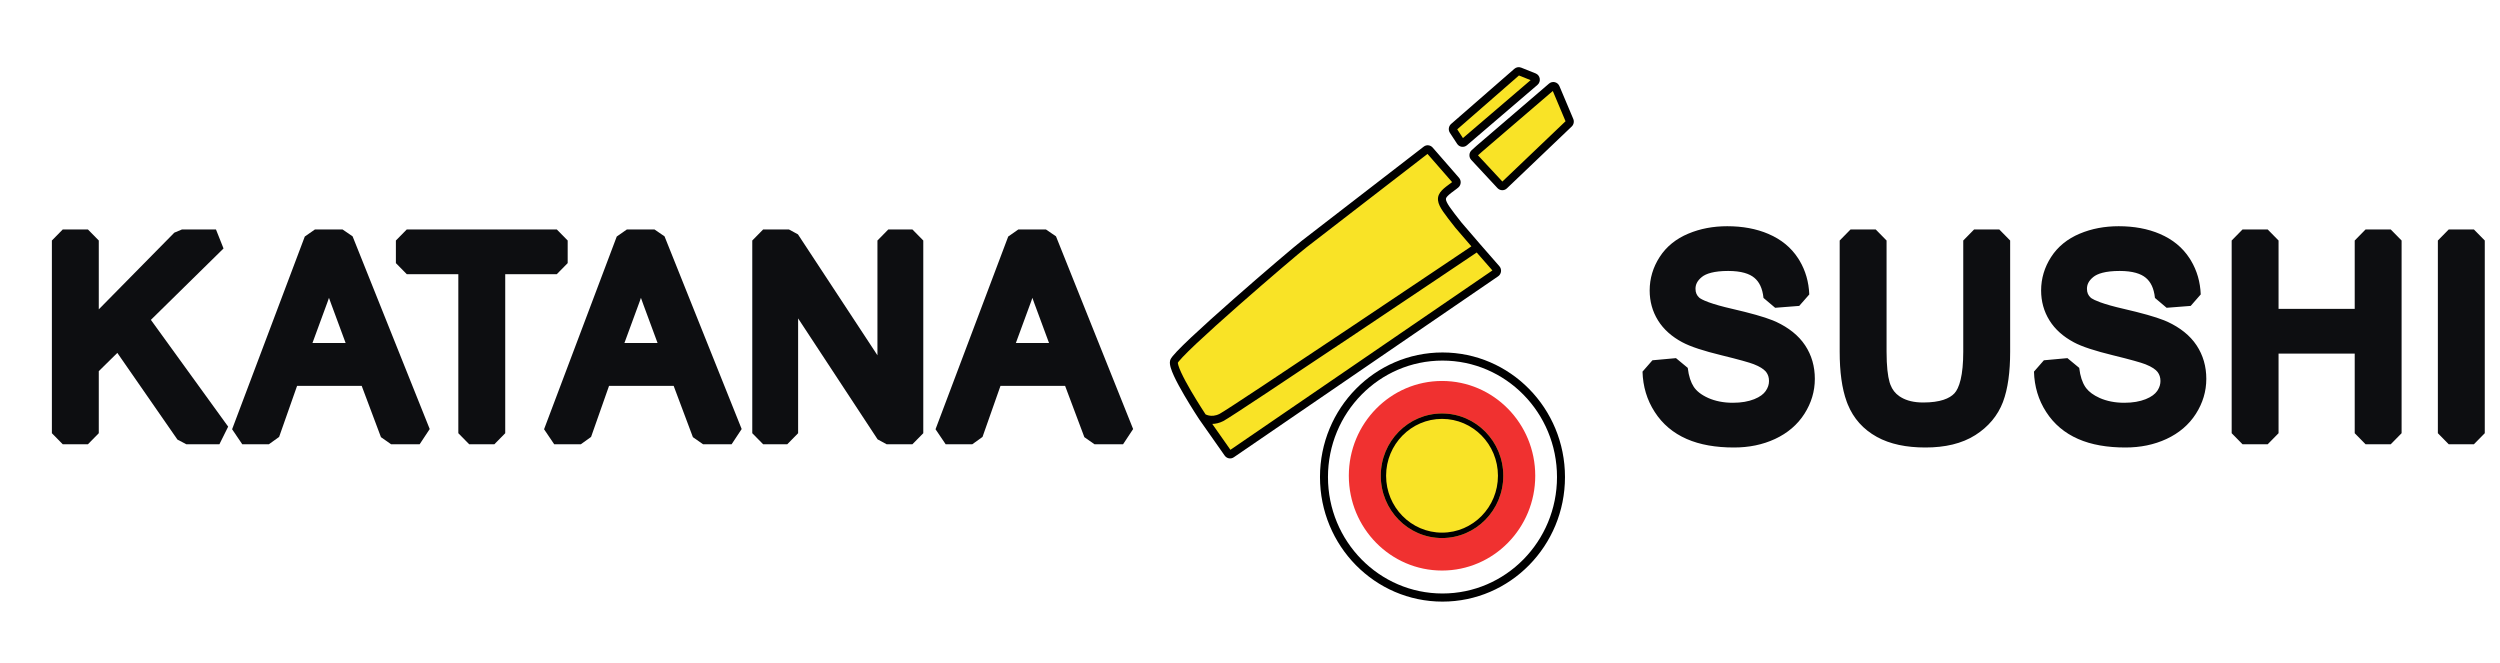 <svg width="166" height="44" viewBox="0 0 166 44" fill="none" xmlns="http://www.w3.org/2000/svg">
<path fill-rule="evenodd" clip-rule="evenodd" d="M109.786 24.655L111.35 24.512C111.423 25.155 111.595 25.682 111.868 26.096C112.14 26.507 112.562 26.841 113.133 27.097C113.704 27.35 114.348 27.479 115.063 27.479C115.698 27.479 116.258 27.383 116.744 27.189C117.23 26.996 117.59 26.731 117.827 26.394C118.064 26.058 118.184 25.691 118.184 25.298C118.184 24.899 118.07 24.551 117.842 24.25C117.613 23.952 117.236 23.702 116.708 23.496C116.372 23.365 115.625 23.157 114.468 22.874C113.311 22.591 112.504 22.326 112.04 22.076C111.44 21.754 110.995 21.355 110.702 20.881C110.407 20.407 110.26 19.874 110.26 19.288C110.26 18.638 110.442 18.034 110.802 17.474C111.162 16.911 111.686 16.485 112.38 16.193C113.071 15.901 113.842 15.755 114.688 15.755C115.619 15.755 116.442 15.907 117.153 16.214C117.865 16.518 118.413 16.967 118.796 17.563C119.18 18.156 119.385 18.829 119.414 19.579L117.815 19.705C117.731 18.897 117.44 18.287 116.945 17.876C116.45 17.462 115.719 17.256 114.753 17.256C113.745 17.256 113.01 17.444 112.551 17.819C112.09 18.195 111.859 18.647 111.859 19.177C111.859 19.636 112.023 20.014 112.348 20.312C112.67 20.607 113.505 20.914 114.857 21.224C116.211 21.536 117.139 21.807 117.642 22.04C118.371 22.382 118.913 22.814 119.262 23.341C119.61 23.866 119.783 24.47 119.783 25.155C119.783 25.837 119.592 26.475 119.209 27.076C118.826 27.678 118.278 28.146 117.561 28.479C116.843 28.813 116.038 28.98 115.139 28.98C114.003 28.98 113.051 28.81 112.284 28.473C111.514 28.137 110.913 27.63 110.477 26.951C110.038 26.275 109.809 25.51 109.786 24.655ZM131.083 15.97H132.751V23.359C132.751 24.646 132.608 25.668 132.324 26.424C132.037 27.178 131.522 27.794 130.778 28.268C130.031 28.741 129.056 28.98 127.844 28.98C126.67 28.98 125.706 28.774 124.96 28.36C124.21 27.946 123.677 27.35 123.358 26.567C123.039 25.784 122.877 24.714 122.877 23.359V15.97H124.546V23.356C124.546 24.467 124.649 25.289 124.851 25.814C125.053 26.341 125.399 26.749 125.894 27.032C126.386 27.318 126.989 27.461 127.701 27.461C128.919 27.461 129.788 27.178 130.307 26.615C130.825 26.049 131.083 24.965 131.083 23.356V15.97ZM135.779 24.655L137.342 24.512C137.416 25.155 137.588 25.682 137.861 26.096C138.133 26.507 138.554 26.841 139.126 27.097C139.697 27.35 140.341 27.479 141.055 27.479C141.691 27.479 142.25 27.383 142.736 27.189C143.222 26.996 143.583 26.731 143.82 26.394C144.057 26.058 144.177 25.691 144.177 25.298C144.177 24.899 144.062 24.551 143.834 24.25C143.606 23.952 143.228 23.702 142.701 23.496C142.365 23.365 141.618 23.157 140.461 22.874C139.304 22.591 138.496 22.326 138.033 22.076C137.433 21.754 136.988 21.355 136.695 20.881C136.399 20.407 136.253 19.874 136.253 19.288C136.253 18.638 136.435 18.034 136.794 17.474C137.155 16.911 137.679 16.485 138.373 16.193C139.064 15.901 139.834 15.755 140.68 15.755C141.612 15.755 142.435 15.907 143.146 16.214C143.858 16.518 144.406 16.967 144.789 17.563C145.173 18.156 145.377 18.829 145.407 19.579L143.808 19.705C143.723 18.897 143.433 18.287 142.938 17.876C142.443 17.462 141.711 17.256 140.745 17.256C139.738 17.256 139.003 17.444 138.543 17.819C138.083 18.195 137.852 18.647 137.852 19.177C137.852 19.636 138.016 20.014 138.341 20.312C138.663 20.607 139.498 20.914 140.85 21.224C142.203 21.536 143.131 21.807 143.635 22.04C144.364 22.382 144.906 22.814 145.254 23.341C145.603 23.866 145.776 24.47 145.776 25.155C145.776 25.837 145.585 26.475 145.202 27.076C144.818 27.678 144.27 28.146 143.553 28.479C142.836 28.813 142.031 28.98 141.131 28.98C139.996 28.98 139.043 28.81 138.276 28.473C137.506 28.137 136.906 27.63 136.47 26.951C136.031 26.275 135.802 25.51 135.779 24.655ZM148.905 28.765V15.97H150.574V21.241H157.075V15.97H158.744V28.765H157.075V22.743H150.574V28.765H148.905ZM162.597 28.765V15.97H164.266V28.765H162.597Z" fill="#0D0E11"/>
<path d="M111.137 19.178C111.137 18.392 111.493 17.739 112.098 17.246C112.75 16.714 113.686 16.521 114.752 16.521C115.802 16.521 116.726 16.743 117.402 17.307H117.402C117.904 17.724 118.229 18.277 118.404 18.921L118.595 18.906C118.512 18.566 118.378 18.254 118.193 17.967L118.192 17.966C117.895 17.505 117.466 17.144 116.873 16.891L116.871 16.89C116.266 16.629 115.542 16.49 114.688 16.49C113.924 16.49 113.25 16.621 112.657 16.872L112.656 16.872C112.079 17.115 111.677 17.452 111.407 17.874L111.407 17.876C111.12 18.321 110.983 18.787 110.983 19.287C110.983 19.686 111.068 20.039 111.235 20.354L111.312 20.488L111.314 20.491C111.526 20.833 111.865 21.151 112.377 21.425L112.379 21.427C112.754 21.63 113.483 21.877 114.637 22.159C115.784 22.44 116.578 22.659 116.966 22.81C117.483 23.011 117.94 23.276 118.275 23.637L118.411 23.797L118.413 23.801L118.53 23.967C118.783 24.364 118.907 24.814 118.907 25.298C118.907 25.854 118.733 26.368 118.413 26.822C118.076 27.301 117.588 27.643 117.007 27.874C116.42 28.108 115.768 28.213 115.062 28.213C114.262 28.213 113.518 28.069 112.844 27.771L112.841 27.769C112.18 27.473 111.636 27.061 111.268 26.507L111.267 26.505C111.034 26.151 110.868 25.747 110.758 25.303L110.585 25.319C110.674 25.767 110.838 26.174 111.079 26.546L111.082 26.55C111.436 27.102 111.923 27.516 112.569 27.798L112.57 27.799C113.221 28.084 114.069 28.245 115.139 28.245C115.948 28.245 116.649 28.095 117.26 27.811C117.867 27.529 118.303 27.148 118.603 26.677C118.914 26.188 119.06 25.688 119.06 25.156C119.06 24.603 118.924 24.145 118.663 23.754L118.662 23.751C118.408 23.366 117.987 23.012 117.344 22.709L117.163 22.632C116.692 22.446 115.885 22.214 114.699 21.94V21.941C114.007 21.782 113.429 21.62 112.972 21.454C112.538 21.296 112.136 21.107 111.865 20.859V20.858C111.384 20.417 111.137 19.839 111.137 19.178ZM137.129 19.178C137.129 18.392 137.487 17.739 138.091 17.246C138.743 16.715 139.679 16.521 140.744 16.521C141.795 16.521 142.721 16.743 143.397 17.308H143.396C143.898 17.726 144.221 18.278 144.396 18.921L144.587 18.906C144.504 18.566 144.371 18.254 144.185 17.967L144.184 17.966C143.888 17.505 143.46 17.144 142.867 16.891L142.864 16.89C142.259 16.629 141.535 16.49 140.68 16.49C139.917 16.49 139.242 16.621 138.65 16.872L138.649 16.872C138.072 17.115 137.67 17.452 137.399 17.875L137.399 17.875C137.113 18.32 136.975 18.787 136.975 19.287C136.975 19.687 137.061 20.039 137.228 20.354L137.305 20.487L137.307 20.491C137.492 20.79 137.775 21.071 138.186 21.321L138.37 21.425L138.372 21.427C138.746 21.629 139.476 21.877 140.629 22.159C141.776 22.44 142.571 22.659 142.96 22.81L143.177 22.901C143.603 23.089 143.981 23.328 144.268 23.637L144.404 23.798L144.406 23.801C144.737 24.237 144.898 24.745 144.898 25.298C144.898 25.855 144.726 26.369 144.407 26.822C144.069 27.302 143.58 27.643 142.999 27.874C142.412 28.108 141.761 28.213 141.055 28.213C140.255 28.213 139.51 28.07 138.837 27.771L138.834 27.769C138.172 27.473 137.628 27.061 137.261 26.507L137.26 26.505V26.504C137.027 26.15 136.861 25.746 136.751 25.303L136.577 25.319C136.65 25.683 136.772 26.021 136.946 26.335L137.073 26.546L137.075 26.55C137.385 27.032 137.796 27.41 138.326 27.686L138.561 27.798L138.562 27.799C139.213 28.084 140.061 28.245 141.131 28.245C141.941 28.245 142.641 28.095 143.252 27.811C143.859 27.529 144.294 27.148 144.595 26.677C144.907 26.188 145.054 25.688 145.054 25.156C145.054 24.604 144.916 24.145 144.656 23.753L144.654 23.751C144.4 23.366 143.978 23.01 143.332 22.707H143.331C142.9 22.509 142.041 22.252 140.691 21.94V21.941C140 21.782 139.422 21.62 138.966 21.454C138.585 21.316 138.229 21.153 137.964 20.948L137.857 20.858C137.376 20.417 137.129 19.839 137.129 19.178ZM150.574 15.235L151.296 15.97V20.507H156.353V15.97L157.075 15.235H158.744L159.466 15.97V28.765L158.744 29.5H157.075L156.353 28.765V23.477H151.296V28.765L150.574 29.5H148.905L148.183 28.765V15.97L148.905 15.235H150.574ZM164.266 15.235L164.989 15.97V28.765L164.266 29.5H162.597L161.874 28.765V15.97L162.597 15.235H164.266ZM130.36 15.97L131.082 15.235H132.751L133.474 15.97V23.359C133.474 24.689 133.327 25.812 132.998 26.687L132.998 26.689C132.649 27.605 132.024 28.341 131.161 28.891L131.16 28.891C130.264 29.46 129.143 29.714 127.844 29.714C126.594 29.714 125.5 29.496 124.614 29.005V29.004C123.724 28.512 123.074 27.791 122.69 26.849L122.623 26.674C122.3 25.791 122.155 24.673 122.155 23.359V15.97L122.877 15.235H124.546L125.268 15.97V23.356C125.268 24.31 125.348 24.971 125.469 25.384L125.524 25.545L125.525 25.547C125.648 25.87 125.842 26.121 126.122 26.313L126.248 26.391L126.252 26.394C126.61 26.602 127.083 26.726 127.7 26.726C128.833 26.726 129.458 26.459 129.777 26.114C129.923 25.956 130.074 25.675 130.187 25.204C130.298 24.736 130.36 24.125 130.36 23.356V15.97ZM163.319 28.03H163.544V16.704H163.319V28.03ZM149.628 28.03H149.851V22.743L150.574 22.008H157.075L157.798 22.743V28.03H158.021V16.704H157.798V21.242L157.075 21.976H150.574L149.851 21.242V16.704H149.628V28.03ZM131.804 23.356C131.804 24.195 131.738 24.931 131.591 25.549C131.444 26.164 131.208 26.708 130.835 27.116L130.834 27.117C130.115 27.897 129.002 28.195 127.7 28.195C126.897 28.195 126.164 28.034 125.539 27.672C124.9 27.306 124.441 26.767 124.178 26.082C123.925 25.424 123.823 24.488 123.823 23.356V16.704H123.6V23.359C123.6 24.504 123.72 25.383 123.93 26.025L124.025 26.286V26.286C124.247 26.831 124.594 27.259 125.085 27.582L125.304 27.715L125.305 27.715C125.912 28.052 126.745 28.245 127.844 28.245C128.968 28.245 129.798 28.023 130.395 27.645C131.019 27.247 131.423 26.751 131.649 26.162C131.889 25.523 132.029 24.602 132.029 23.359V16.704H131.804V23.356ZM112.581 19.178C112.582 19.433 112.663 19.611 112.831 19.766C112.882 19.812 113.058 19.925 113.46 20.071C113.84 20.209 114.355 20.356 115.016 20.507H115.017C116.198 20.78 117.108 21.032 117.704 21.27L117.941 21.371L117.945 21.373C118.756 21.754 119.417 22.262 119.859 22.929C120.296 23.586 120.505 24.338 120.505 25.156C120.505 25.987 120.27 26.761 119.815 27.475C119.349 28.207 118.689 28.762 117.861 29.148C117.037 29.531 116.127 29.714 115.139 29.714C113.937 29.714 112.881 29.536 111.997 29.148V29.148C111.104 28.757 110.39 28.159 109.872 27.353V27.352C109.355 26.555 109.09 25.656 109.063 24.676L109.721 23.923L111.285 23.78L112.067 24.428C112.131 24.987 112.275 25.393 112.466 25.686C112.644 25.954 112.944 26.209 113.425 26.425H113.424C113.892 26.632 114.435 26.744 115.062 26.744C115.628 26.744 116.095 26.659 116.48 26.506C116.872 26.35 117.103 26.16 117.239 25.967V25.966C117.394 25.746 117.462 25.528 117.462 25.298C117.462 25.055 117.397 24.867 117.273 24.702L117.222 24.644C117.092 24.504 116.856 24.341 116.45 24.183C116.165 24.072 115.465 23.873 114.299 23.588C113.14 23.305 112.255 23.022 111.704 22.725V22.726C111.015 22.357 110.464 21.876 110.09 21.272V21.271C109.718 20.674 109.538 20.004 109.538 19.287C109.538 18.49 109.763 17.746 110.197 17.071C110.647 16.368 111.295 15.854 112.104 15.514V15.515C112.894 15.181 113.759 15.021 114.688 15.021C115.695 15.021 116.617 15.185 117.435 15.537L117.434 15.538C118.263 15.892 118.93 16.43 119.4 17.159L119.484 17.294C119.89 17.972 120.104 18.73 120.136 19.551L119.469 20.312L117.87 20.437L117.096 19.782C117.027 19.117 116.801 18.705 116.488 18.445L116.486 18.444C116.172 18.181 115.634 17.991 114.752 17.991C113.803 17.991 113.27 18.173 113.003 18.392L113.002 18.393C112.687 18.65 112.581 18.902 112.581 19.178ZM138.574 19.178C138.574 19.434 138.656 19.612 138.825 19.767L138.887 19.813C138.977 19.871 139.151 19.961 139.452 20.071C139.832 20.209 140.348 20.356 141.009 20.507H141.01C142.191 20.78 143.1 21.032 143.697 21.27L143.933 21.371L143.938 21.373C144.75 21.754 145.41 22.262 145.852 22.93C146.288 23.586 146.499 24.337 146.499 25.156C146.499 25.987 146.263 26.762 145.808 27.476C145.342 28.207 144.682 28.762 143.854 29.148C143.03 29.531 142.12 29.714 141.131 29.714C139.929 29.714 138.873 29.536 137.99 29.148V29.148C137.097 28.757 136.384 28.16 135.867 27.356C135.349 26.558 135.083 25.657 135.056 24.675L135.714 23.923L137.277 23.78L138.06 24.427C138.124 24.986 138.268 25.393 138.46 25.686L138.532 25.785C138.714 26.017 138.996 26.236 139.417 26.425H139.416C139.884 26.632 140.428 26.744 141.055 26.744C141.62 26.744 142.087 26.659 142.472 26.506C142.864 26.35 143.096 26.16 143.232 25.967L143.286 25.884C143.402 25.692 143.454 25.5 143.454 25.298C143.454 25.055 143.388 24.867 143.264 24.701C143.148 24.551 142.907 24.363 142.443 24.182V24.183C142.157 24.072 141.458 23.873 140.292 23.588C139.132 23.304 138.244 23.022 137.694 22.724V22.723C137.008 22.355 136.458 21.877 136.085 21.275C135.711 20.676 135.53 20.004 135.53 19.287C135.53 18.49 135.756 17.746 136.189 17.072C136.64 16.369 137.287 15.855 138.096 15.514V15.515C138.886 15.181 139.752 15.021 140.68 15.021C141.688 15.021 142.61 15.185 143.428 15.537L143.427 15.538C144.256 15.892 144.922 16.43 145.392 17.159L145.476 17.294C145.883 17.973 146.097 18.731 146.129 19.55L145.462 20.312L143.863 20.437L143.089 19.783C143.019 19.117 142.794 18.705 142.481 18.445L142.479 18.444C142.166 18.181 141.627 17.991 140.744 17.991C139.796 17.991 139.263 18.174 138.995 18.393C138.68 18.65 138.574 18.902 138.574 19.178Z" fill="#0D0E11"/>
<path d="M4.167 15.97V28.765H5.837V24.333L7.895 22.308L12.373 28.765H14.569L9.064 21.158L14.34 15.97H12.086L5.837 22.314V15.97H4.167Z" fill="#0D0E11"/>
<path d="M31.156 17.471V28.765H32.825V17.471H36.971V15.97H27.009V17.471H31.156Z" fill="#0D0E11"/>
<path d="M50.674 15.97V28.765H52.273V18.722L58.873 28.765H60.583V15.97H58.984V26.013L52.384 15.97H50.674Z" fill="#0D0E11"/>
<path fill-rule="evenodd" clip-rule="evenodd" d="M16.087 28.765L20.913 15.97H22.743L27.864 28.765H25.97L24.514 24.887H19.217L17.853 28.765H16.087ZM23.993 23.511H19.706L21.085 19.755C21.375 18.945 21.607 18.126 21.779 17.292C21.987 17.995 22.286 18.885 22.681 19.964L23.993 23.511Z" fill="#0D0E11"/>
<path fill-rule="evenodd" clip-rule="evenodd" d="M36.8 28.765L41.626 15.97H43.456L48.578 28.765H46.683L45.228 24.887H39.931L38.566 28.765H36.8ZM44.707 23.511H40.42L41.799 19.755C42.089 18.945 42.32 18.126 42.493 17.292C42.701 17.995 43 18.885 43.395 19.964L44.707 23.511Z" fill="#0D0E11"/>
<path fill-rule="evenodd" clip-rule="evenodd" d="M62.793 28.765L67.619 15.97H69.449L74.57 28.765H72.676L71.221 24.887H65.924L64.559 28.765H62.793ZM70.7 23.511H66.413L67.792 19.755C68.082 18.945 68.313 18.126 68.486 17.292C68.694 17.995 68.992 18.885 69.388 19.964L70.7 23.511Z" fill="#0D0E11"/>
<path d="M5.837 15.235L6.559 15.97V20.541L11.575 15.449L12.085 15.235H14.34L14.842 16.498L10.019 21.239L15.15 28.329L14.568 29.5H12.373L11.782 29.188L7.791 23.432L6.559 24.645V28.765L5.837 29.5H4.167L3.445 28.765V15.97L4.167 15.235H5.837ZM7.15 22.018L7.392 21.78L8.485 21.884L12.747 28.03H13.14L8.482 21.594L8.561 20.63L12.554 16.704H12.384L7.15 22.018ZM4.89 28.03H5.114V24.333L5.334 23.805L6.328 22.826L5.114 22.314V16.704H4.89V28.03Z" fill="#0D0E11"/>
<path d="M36.971 15.235L37.694 15.97V17.471L36.971 18.205H33.547V28.765L32.825 29.5H31.155L30.433 28.765V18.205H27.009L26.287 17.471V15.97L27.009 15.235H36.971ZM27.732 16.736H31.155L31.878 17.471V28.03H32.102V17.471L32.825 16.736H36.249V16.704H27.732V16.736Z" fill="#0D0E11"/>
<path d="M52.384 15.235L52.984 15.561L58.262 23.591V15.97L58.984 15.235H60.583L61.306 15.97V28.765L60.583 29.5H58.873L58.273 29.173L52.995 21.142V28.765L52.273 29.5H50.674L49.951 28.765V15.97L50.674 15.235H52.384ZM51.396 28.03H51.55V18.722L52.873 18.314L59.26 28.03H59.861V16.704H59.707V26.013L58.383 26.421L51.998 16.704H51.396V28.03Z" fill="#0D0E11"/>
<path d="M22.743 15.235L23.412 15.693L28.533 28.488L27.864 29.5H25.97L25.295 29.027L24.017 25.622H19.726L18.533 29.012L17.853 29.5H16.087L15.412 28.502L20.238 15.706L20.913 15.235H22.743ZM22.701 17.816C22.878 18.358 23.095 18.988 23.357 19.705L24.67 23.253L24.057 24.152H24.514L25.19 24.625L26.467 28.03H26.79L22.701 17.816ZM17.138 28.03H17.344L18.537 24.64L19.217 24.152H19.643L19.03 23.254L20.408 19.498C20.525 19.172 20.63 18.844 20.726 18.514L17.138 28.03ZM21.764 20.006L21.762 20.012L20.747 22.776H22.95L22.005 20.222L22.004 20.221C21.949 20.069 21.896 19.921 21.844 19.776C21.818 19.853 21.792 19.93 21.764 20.006ZM21.247 17.133L22.408 17.082L22.257 16.704H21.409L21.247 17.133Z" fill="#0D0E11"/>
<path d="M43.456 15.235L44.125 15.693L49.247 28.488L48.578 29.5H46.684L46.008 29.027L44.731 25.622H40.44L39.247 29.012L38.566 29.5H36.8L36.126 28.502L40.952 15.706L41.626 15.235H43.456ZM43.415 17.816C43.591 18.358 43.808 18.988 44.071 19.705L45.383 23.253L44.77 24.152H45.228L45.903 24.625L47.181 28.03H47.503L43.415 17.816ZM37.852 28.03H38.058L39.251 24.64L39.931 24.152H40.356L39.743 23.254L41.122 19.498C41.239 19.172 41.343 18.844 41.44 18.514L37.852 28.03ZM42.478 20.006L42.476 20.012L41.461 22.776H43.663L42.718 20.222L42.718 20.221C42.662 20.069 42.609 19.921 42.558 19.776C42.531 19.853 42.505 19.93 42.478 20.006ZM41.961 17.133L43.121 17.082L42.97 16.704H42.123L41.961 17.133Z" fill="#0D0E11"/>
<path d="M69.449 15.235L70.118 15.693L75.24 28.488L74.571 29.5H72.676L72.001 29.027L70.723 25.622H66.432L65.239 29.012L64.559 29.5H62.793L62.119 28.502L66.945 15.706L67.619 15.235H69.449ZM69.407 17.816C69.584 18.358 69.801 18.988 70.064 19.705L71.376 23.253L70.763 24.152H71.221L71.896 24.625L73.174 28.03H73.496L69.407 17.816ZM63.844 28.03H64.05L65.243 24.64L65.924 24.152H66.349L65.736 23.254L67.115 19.498C67.231 19.174 67.334 18.848 67.43 18.52L63.844 28.03ZM68.471 20.006L68.469 20.012L67.453 22.776H69.656L68.711 20.222L68.71 20.221C68.655 20.069 68.602 19.921 68.55 19.776C68.524 19.853 68.498 19.93 68.471 20.006ZM67.953 17.133L69.114 17.082L68.963 16.704H68.116L67.953 17.133Z" fill="#0D0E11"/>
<path d="M101.94 31.59C101.94 35.066 99.17 37.884 95.751 37.884C92.333 37.884 89.562 35.066 89.562 31.59C89.562 28.114 92.333 25.296 95.751 25.296C99.17 25.296 101.94 28.114 101.94 31.59Z" fill="#F03130"/>
<path d="M99.818 31.59C99.818 33.874 97.997 35.726 95.751 35.726C93.505 35.726 91.684 33.874 91.684 31.59C91.684 29.306 93.505 27.454 95.751 27.454C97.997 27.454 99.818 29.306 99.818 31.59Z" fill="#F9E326"/>
<path fill-rule="evenodd" clip-rule="evenodd" d="M95.751 35.367C97.802 35.367 99.464 33.676 99.464 31.59C99.464 29.505 97.802 27.814 95.751 27.814C93.701 27.814 92.037 29.505 92.037 31.59C92.037 33.676 93.701 35.367 95.751 35.367ZM95.751 35.726C97.997 35.726 99.818 33.874 99.818 31.59C99.818 29.306 97.997 27.454 95.751 27.454C93.505 27.454 91.684 29.306 91.684 31.59C91.684 33.874 93.505 35.726 95.751 35.726Z" fill="black"/>
<path fill-rule="evenodd" clip-rule="evenodd" d="M95.781 39.408C99.981 39.408 103.385 35.946 103.385 31.676C103.385 27.405 99.981 23.943 95.781 23.943C91.582 23.943 88.177 27.405 88.177 31.676C88.177 35.946 91.582 39.408 95.781 39.408ZM95.781 39.947C100.274 39.947 103.915 36.244 103.915 31.676C103.915 27.107 100.274 23.404 95.781 23.404C91.289 23.404 87.647 27.107 87.647 31.676C87.647 36.244 91.289 39.947 95.781 39.947Z" fill="black"/>
<path fill-rule="evenodd" clip-rule="evenodd" d="M96.528 8.435C96.46 8.494 96.446 8.596 96.495 8.671L96.973 9.401C97.032 9.49 97.154 9.508 97.235 9.439L101.917 5.43C102.02 5.343 101.993 5.175 101.868 5.125L100.907 4.741C100.847 4.717 100.777 4.729 100.727 4.772L96.528 8.435Z" fill="#F9E326"/>
<path d="M77.951 24.009C77.804 24.615 79.867 27.72 79.867 27.72C79.867 27.72 80.397 28.079 81.104 27.72C81.811 27.36 98.099 16.412 98.099 16.412L96.843 14.952C95.428 13.154 95.428 13.154 96.569 12.316L96.657 12.245C96.738 12.181 96.748 12.062 96.681 11.985L94.931 9.978C94.869 9.908 94.77 9.894 94.697 9.951C93.71 10.713 87.239 15.713 86.586 16.211C85.878 16.75 78.098 23.404 77.951 24.009Z" fill="#F9E326"/>
<path d="M79.867 27.72L81.535 30.095C81.591 30.174 81.698 30.194 81.778 30.139L99.327 18.124C99.416 18.063 99.432 17.937 99.36 17.855L98.099 16.412C98.099 16.412 81.812 27.36 81.104 27.72C80.397 28.079 79.867 27.72 79.867 27.72Z" fill="#F9E326"/>
<path d="M97.894 10.174C97.82 10.242 97.815 10.358 97.884 10.432L99.626 12.304C99.693 12.376 99.805 12.38 99.875 12.312L104.179 8.205C104.233 8.153 104.25 8.072 104.22 8.003L103.302 5.824C103.256 5.713 103.116 5.68 103.026 5.758L98.228 9.874L97.894 10.174Z" fill="#F9E326"/>
<path fill-rule="evenodd" clip-rule="evenodd" d="M100.555 4.568C100.679 4.459 100.852 4.43 101.004 4.49L101.965 4.874C102.277 4.999 102.344 5.417 102.088 5.637L97.405 9.645C97.204 9.818 96.899 9.774 96.753 9.551L96.275 8.821C96.15 8.632 96.185 8.378 96.354 8.23L100.555 4.568ZM100.859 5.012L96.76 8.588L97.139 9.168L101.633 5.321L100.859 5.012ZM102.855 5.551C103.082 5.357 103.429 5.44 103.546 5.718L104.465 7.897C104.538 8.07 104.496 8.272 104.361 8.401L100.057 12.508C99.88 12.678 99.601 12.669 99.433 12.49L97.691 10.618C97.519 10.433 97.532 10.141 97.719 9.972L98.054 9.67L102.855 5.551ZM103.106 6.042L98.401 10.078L98.139 10.314L99.758 12.054L103.952 8.051L103.106 6.042ZM94.536 9.736C94.729 9.587 94.984 9.632 95.13 9.799L96.879 11.806C97.048 11.999 97.021 12.297 96.822 12.457L96.728 12.532L96.724 12.535C96.43 12.751 96.24 12.892 96.122 13.016C96.015 13.128 96.005 13.188 96.011 13.245C96.02 13.336 96.08 13.482 96.26 13.746C96.434 14.001 96.692 14.328 97.046 14.779L98.297 16.233L98.298 16.234L99.558 17.676C99.737 17.879 99.697 18.196 99.475 18.348L81.925 30.363C81.727 30.499 81.458 30.45 81.319 30.252L79.649 27.873L79.646 27.87L79.866 27.72C79.646 27.87 79.646 27.87 79.646 27.87L79.646 27.87L79.64 27.861L79.623 27.834C79.607 27.811 79.585 27.777 79.557 27.734C79.501 27.647 79.419 27.523 79.323 27.371C79.131 27.069 78.876 26.659 78.626 26.229C78.376 25.801 78.126 25.347 77.948 24.959C77.859 24.765 77.785 24.581 77.737 24.421C77.694 24.274 77.657 24.097 77.694 23.945C77.709 23.882 77.74 23.827 77.763 23.79C77.79 23.748 77.822 23.704 77.858 23.658C77.93 23.567 78.028 23.458 78.144 23.335C78.378 23.089 78.701 22.773 79.082 22.413C79.847 21.693 80.858 20.785 81.885 19.881C83.935 18.076 86.064 16.271 86.427 15.995C87.079 15.497 93.549 10.499 94.536 9.736ZM80.494 28.149L81.7 29.867L99.095 17.957L98.053 16.766L97.543 17.108C97.097 17.408 96.458 17.837 95.689 18.353C94.151 19.385 92.092 20.765 90.012 22.156C87.932 23.547 85.829 24.95 84.202 26.027C83.389 26.566 82.695 27.023 82.18 27.358C81.676 27.686 81.328 27.908 81.223 27.961C80.957 28.096 80.709 28.145 80.494 28.149ZM97.699 16.357L97.251 16.658C96.804 16.958 96.166 17.387 95.397 17.903C93.859 18.935 91.801 20.315 89.721 21.705C87.641 23.096 85.539 24.498 83.913 25.575C83.1 26.113 82.406 26.57 81.895 26.903C81.373 27.242 81.057 27.442 80.985 27.478C80.692 27.628 80.443 27.625 80.272 27.59C80.185 27.572 80.115 27.546 80.07 27.524C80.063 27.521 80.057 27.518 80.051 27.515C80.037 27.495 80.02 27.468 79.999 27.436C79.943 27.351 79.864 27.228 79.769 27.078C79.579 26.78 79.328 26.376 79.081 25.954C78.834 25.531 78.596 25.095 78.428 24.73C78.344 24.548 78.282 24.39 78.245 24.265C78.214 24.159 78.209 24.104 78.209 24.083C78.209 24.082 78.209 24.081 78.21 24.08C78.222 24.061 78.242 24.034 78.271 23.997C78.329 23.924 78.415 23.828 78.527 23.71C78.749 23.474 79.064 23.166 79.443 22.809C80.201 22.095 81.207 21.192 82.232 20.289C84.286 18.481 86.4 16.689 86.745 16.427C87.385 15.938 93.599 11.137 94.787 10.22L96.42 12.092L96.409 12.101L96.394 12.112C96.125 12.309 95.895 12.478 95.74 12.641C95.57 12.821 95.455 13.03 95.484 13.302C95.508 13.541 95.642 13.785 95.824 14.053C96.01 14.326 96.281 14.669 96.628 15.111L96.639 15.125L97.699 16.357ZM80.012 27.494C80.011 27.494 80.01 27.493 80.011 27.494L80.012 27.494Z" fill="black"/>
</svg>
